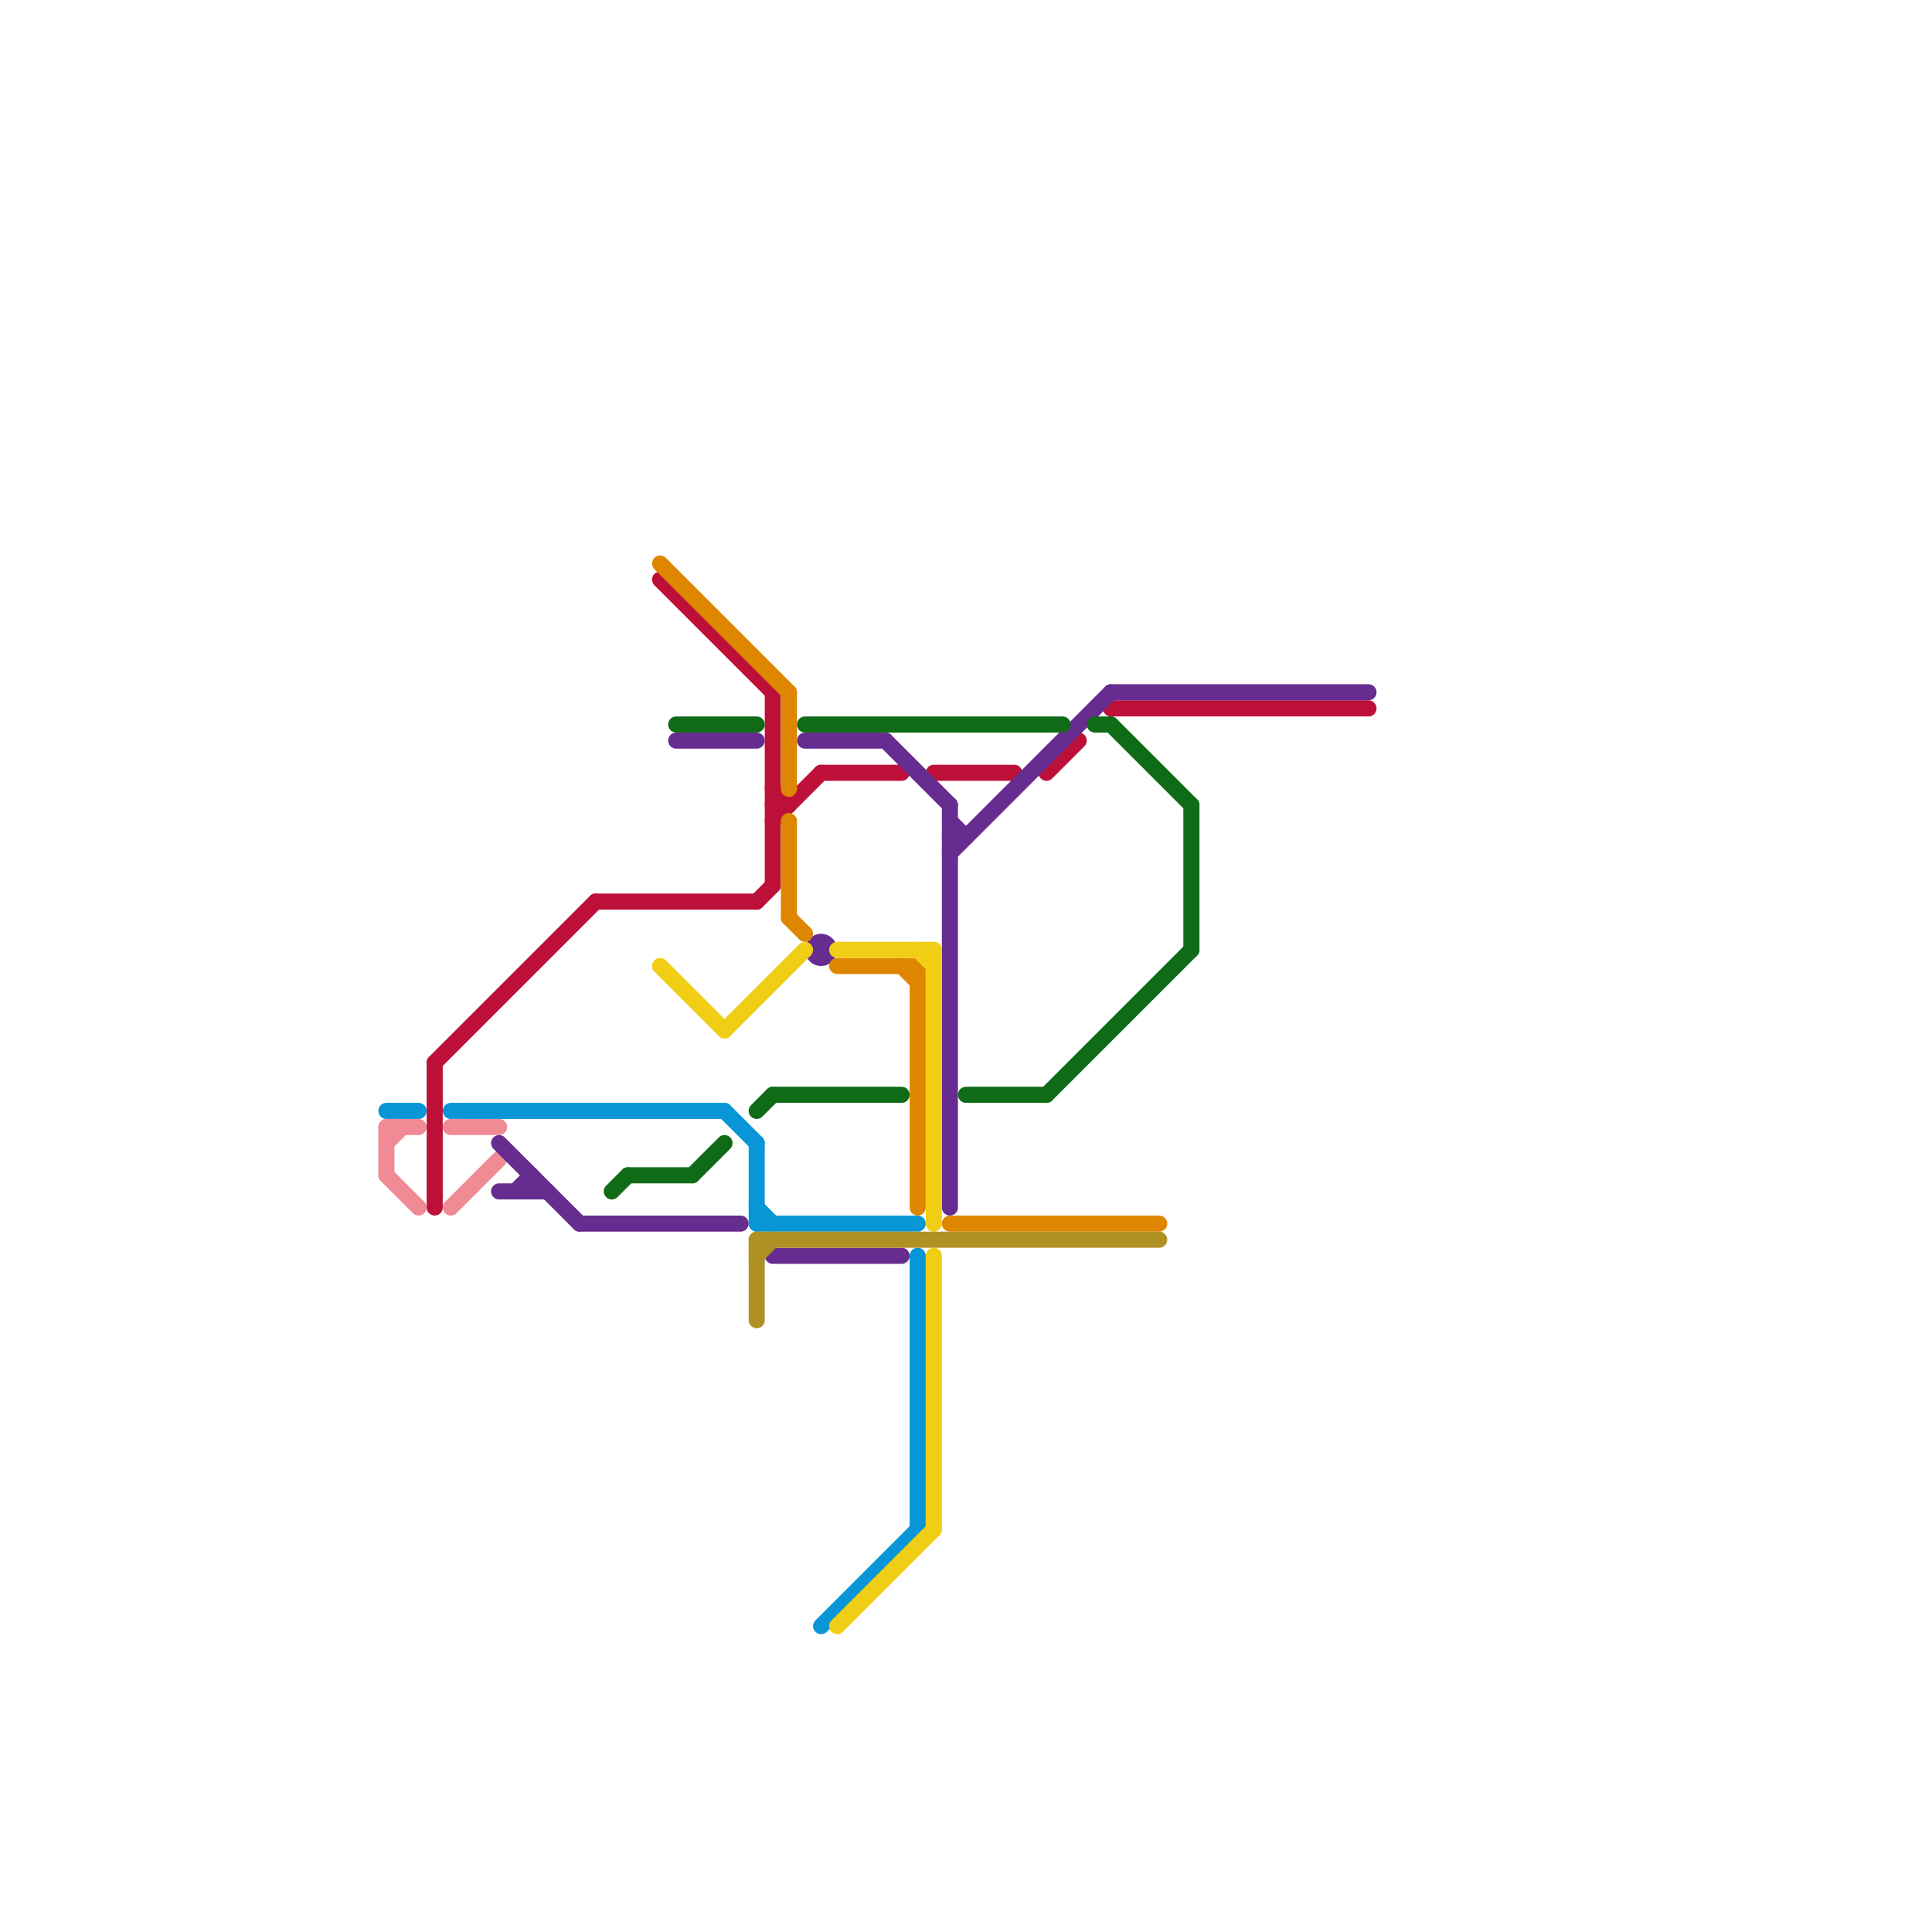 
<svg version="1.1" xmlns="http://www.w3.org/2000/svg" viewBox="0 0 120 120">
<style>text { font: 1px Helvetica; font-weight: 600; white-space: pre; dominant-baseline: central; } line { stroke-width: 1; fill: none; stroke-linecap: round; stroke-linejoin: round; } .c0 { stroke: #0896d7 } .c1 { stroke: #f08a94 } .c2 { stroke: #bd1038 } .c3 { stroke: #662c90 } .c4 { stroke: #0f6b15 } .c5 { stroke: #df8600 } .c6 { stroke: #f0ce15 } .c7 { stroke: #af9023 }</style><defs><g id="wm-xf"><circle r="1.2" fill="#000"/><circle r="0.9" fill="#fff"/><circle r="0.6" fill="#000"/><circle r="0.3" fill="#fff"/></g><g id="wm"><circle r="0.6" fill="#000"/><circle r="0.3" fill="#fff"/></g></defs><line class="c0" x1="47" y1="71" x2="47" y2="76"/><line class="c0" x1="57" y1="78" x2="57" y2="95"/><line class="c0" x1="47" y1="75" x2="48" y2="76"/><line class="c0" x1="45" y1="69" x2="47" y2="71"/><line class="c0" x1="47" y1="76" x2="57" y2="76"/><line class="c0" x1="24" y1="69" x2="26" y2="69"/><line class="c0" x1="28" y1="69" x2="45" y2="69"/><line class="c0" x1="51" y1="101" x2="57" y2="95"/><line class="c1" x1="24" y1="70" x2="24" y2="73"/><line class="c1" x1="24" y1="70" x2="26" y2="70"/><line class="c1" x1="24" y1="71" x2="25" y2="70"/><line class="c1" x1="28" y1="75" x2="31" y2="72"/><line class="c1" x1="24" y1="73" x2="26" y2="75"/><line class="c1" x1="28" y1="70" x2="31" y2="70"/><line class="c2" x1="47" y1="56" x2="48" y2="55"/><line class="c2" x1="48" y1="51" x2="51" y2="48"/><line class="c2" x1="48" y1="43" x2="48" y2="55"/><line class="c2" x1="48" y1="49" x2="49" y2="50"/><line class="c2" x1="48" y1="50" x2="49" y2="50"/><line class="c2" x1="65" y1="48" x2="67" y2="46"/><line class="c2" x1="27" y1="66" x2="27" y2="75"/><line class="c2" x1="27" y1="66" x2="37" y2="56"/><line class="c2" x1="51" y1="48" x2="56" y2="48"/><line class="c2" x1="69" y1="44" x2="85" y2="44"/><line class="c2" x1="41" y1="36" x2="48" y2="43"/><line class="c2" x1="37" y1="56" x2="47" y2="56"/><line class="c2" x1="58" y1="48" x2="63" y2="48"/><line class="c3" x1="31" y1="71" x2="36" y2="76"/><line class="c3" x1="59" y1="52" x2="60" y2="52"/><line class="c3" x1="59" y1="50" x2="59" y2="75"/><line class="c3" x1="32" y1="74" x2="33" y2="73"/><line class="c3" x1="69" y1="43" x2="85" y2="43"/><line class="c3" x1="48" y1="78" x2="56" y2="78"/><line class="c3" x1="55" y1="46" x2="59" y2="50"/><line class="c3" x1="42" y1="46" x2="47" y2="46"/><line class="c3" x1="59" y1="53" x2="69" y2="43"/><line class="c3" x1="33" y1="73" x2="33" y2="74"/><line class="c3" x1="59" y1="51" x2="60" y2="52"/><line class="c3" x1="50" y1="46" x2="55" y2="46"/><line class="c3" x1="36" y1="76" x2="46" y2="76"/><line class="c3" x1="31" y1="74" x2="34" y2="74"/><circle cx="51" cy="59" r="1" fill="#662c90" /><line class="c4" x1="69" y1="45" x2="74" y2="50"/><line class="c4" x1="50" y1="45" x2="66" y2="45"/><line class="c4" x1="38" y1="74" x2="39" y2="73"/><line class="c4" x1="43" y1="73" x2="45" y2="71"/><line class="c4" x1="65" y1="68" x2="74" y2="59"/><line class="c4" x1="48" y1="68" x2="56" y2="68"/><line class="c4" x1="39" y1="73" x2="43" y2="73"/><line class="c4" x1="42" y1="45" x2="47" y2="45"/><line class="c4" x1="74" y1="50" x2="74" y2="59"/><line class="c4" x1="60" y1="68" x2="65" y2="68"/><line class="c4" x1="68" y1="45" x2="69" y2="45"/><line class="c4" x1="47" y1="69" x2="48" y2="68"/><line class="c5" x1="59" y1="76" x2="72" y2="76"/><line class="c5" x1="52" y1="60" x2="57" y2="60"/><line class="c5" x1="49" y1="43" x2="49" y2="49"/><line class="c5" x1="41" y1="35" x2="49" y2="43"/><line class="c5" x1="56" y1="60" x2="57" y2="61"/><line class="c5" x1="57" y1="60" x2="57" y2="75"/><line class="c5" x1="49" y1="57" x2="50" y2="58"/><line class="c5" x1="49" y1="51" x2="49" y2="57"/><line class="c6" x1="57" y1="59" x2="58" y2="60"/><line class="c6" x1="45" y1="64" x2="50" y2="59"/><line class="c6" x1="52" y1="59" x2="58" y2="59"/><line class="c6" x1="41" y1="60" x2="45" y2="64"/><line class="c6" x1="58" y1="78" x2="58" y2="95"/><line class="c6" x1="58" y1="59" x2="58" y2="76"/><line class="c6" x1="52" y1="101" x2="58" y2="95"/><line class="c7" x1="47" y1="77" x2="47" y2="82"/><line class="c7" x1="47" y1="77" x2="72" y2="77"/><line class="c7" x1="47" y1="78" x2="48" y2="77"/>
</svg>

